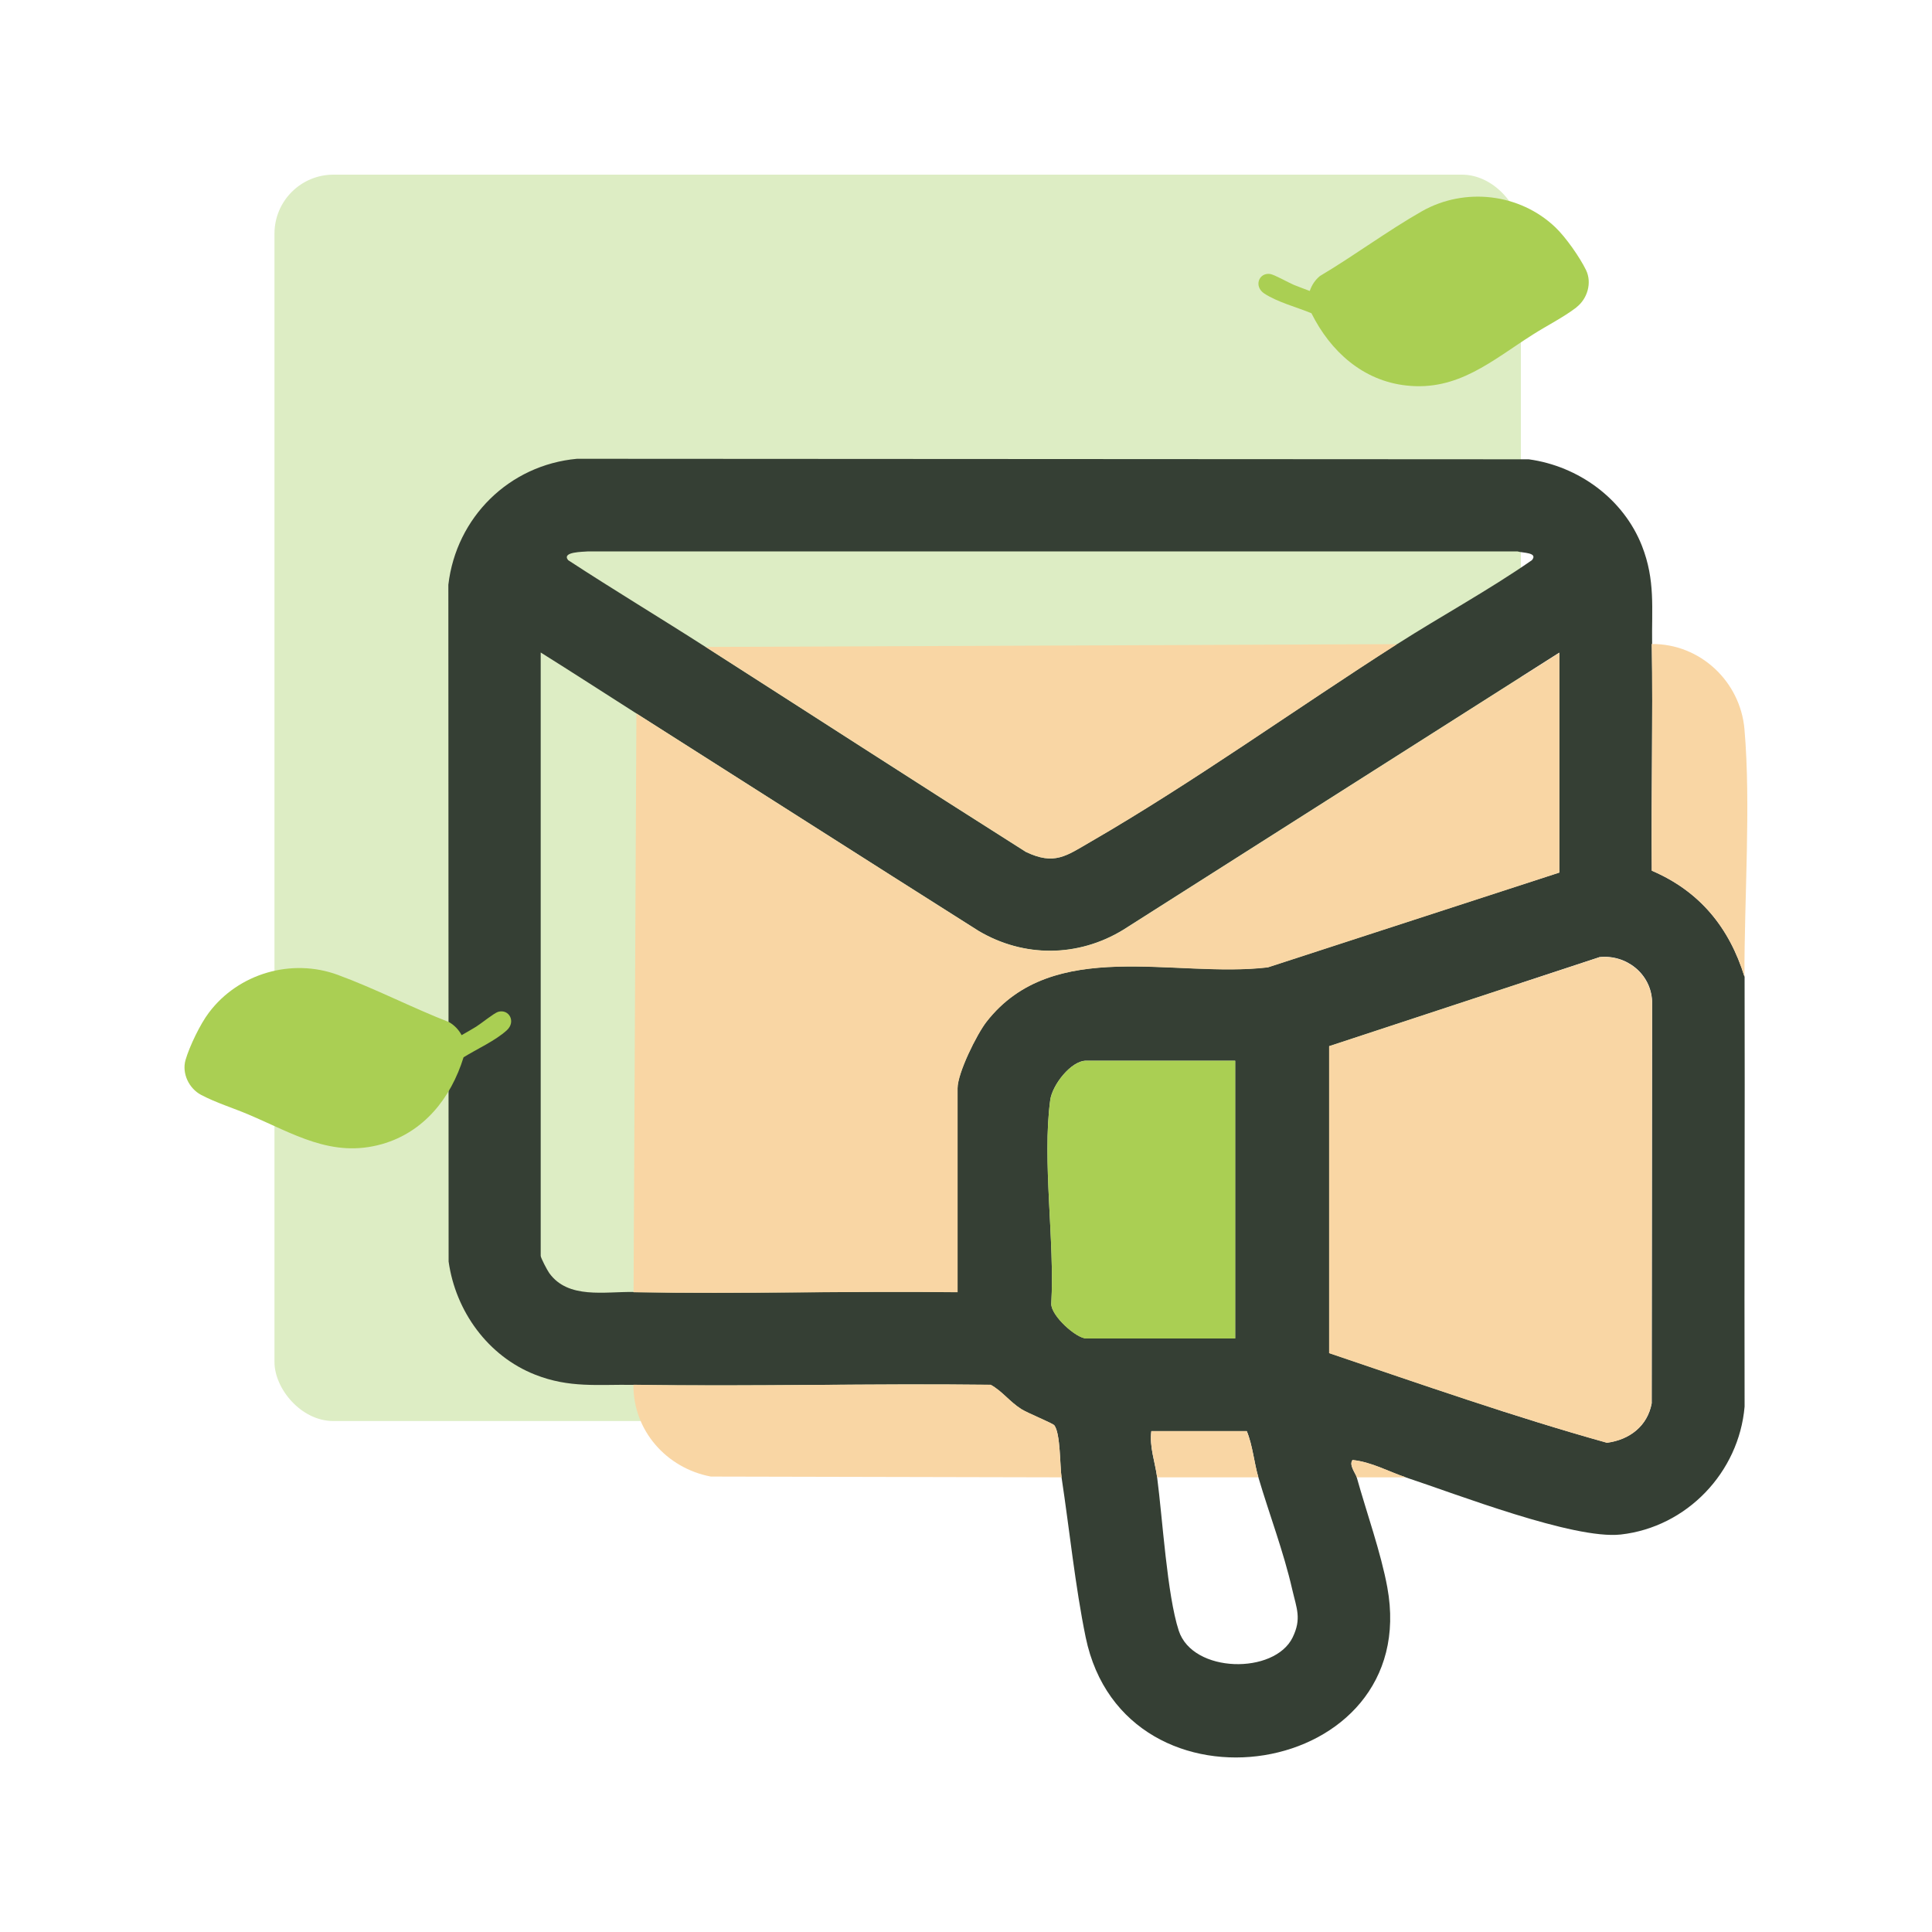 <?xml version="1.0" encoding="UTF-8"?>
<svg id="_レイヤー_1" data-name="レイヤー 1" xmlns="http://www.w3.org/2000/svg" viewBox="0 0 150 150">
  <defs>
    <style>
      .cls-1 {
        fill: #f9d6a4;
      }

      .cls-2 {
        fill: #353f34;
      }

      .cls-3 {
        fill: #ddedc4;
      }

      .cls-4 {
        fill: #aacf53;
      }
    </style>
  </defs>
  <rect class="cls-3" x="21.31" y="13.56" width="96.77" height="96.77" rx="4.58" ry="4.58"/>
  <g>
    <path class="cls-2" d="M128.25,50c.09,5.86-.06,11.74,0,17.6,3.71,1.59,6.02,4.41,7.2,8.24.03,11.12-.03,22.25,0,33.37-.44,5.11-4.49,9.36-9.62,9.93-3.66.4-12.75-3.14-16.67-4.43-1.36-.45-2.67-1.2-4.15-1.35-.3.39.24,1.02.33,1.35.75,2.69,1.88,5.85,2.37,8.53,2.74,14.89-20.39,18.57-23.42,3.87-.81-3.93-1.26-8.38-1.87-12.4-.14-.9-.08-3.39-.56-4.04-.12-.16-2.07-.95-2.56-1.26-.93-.59-1.46-1.37-2.38-1.89-9.24-.12-18.5.14-27.74,0-2.78-.04-4.96.26-7.63-.79-3.66-1.44-6.18-4.92-6.72-8.79l-.02-52.54c.61-5.23,4.72-9.3,9.99-9.78l73.89.04c3.86.53,7.35,3.06,8.79,6.72,1.05,2.68.75,4.85.79,7.63ZM108.49,50c3.45-2.2,7.08-4.17,10.45-6.51.5-.61-.73-.55-1.13-.68H45.68c-.42.04-2.1.02-1.57.68,3.52,2.3,7.13,4.47,10.67,6.74,8.29,5.3,16.55,10.65,24.86,15.91,2.22,1.07,3.14.31,5-.77,8.01-4.63,16.02-10.38,23.83-15.37ZM49.18,100.32c8.38.14,16.78-.1,25.16,0v-15.84c0-1.17,1.49-4.18,2.25-5.16,5.17-6.62,14.6-3.36,21.84-4.22l22.63-7.36v-17.07l-33.86,21.52c-3.49,2.13-7.7,2.17-11.23.08-8.87-5.61-17.72-11.26-26.58-16.89-2.47-1.57-4.93-3.17-7.41-4.72v46.84c0,.16.51,1.13.67,1.35,1.47,2.03,4.3,1.42,6.52,1.46ZM124.16,74.32l-20.96,6.9v23.83c7.13,2.42,14.31,4.94,21.57,6.96,1.75-.23,3.14-1.29,3.47-3.06l.03-31.22c-.09-2.13-2.01-3.65-4.1-3.42ZM95.9,82.35h-11.57c-1.18,0-2.63,1.89-2.79,3.05-.64,4.74.36,10.95.08,15.83,0,.94,1.95,2.68,2.71,2.68h11.57v-21.57ZM89.84,114.7c.42,3.18.77,9.13,1.68,11.91,1.09,3.32,7.43,3.41,8.84.52.71-1.46.31-2.25-.03-3.72-.67-2.94-1.78-5.83-2.63-8.71-.33-1.11-.44-2.47-.9-3.59h-7.41c-.16,1.22.29,2.41.45,3.59Z"/>
    <path class="cls-1" d="M82.43,114.7l-27.24-.06c-3.44-.65-6.04-3.57-6.01-7.13,9.24.15,18.5-.11,27.74,0,.92.51,1.45,1.3,2.38,1.89.49.31,2.45,1.1,2.56,1.26.48.65.43,3.14.56,4.04Z"/>
    <path class="cls-1" d="M135.44,75.84c-1.18-3.83-3.48-6.65-7.2-8.24-.05-5.86.1-11.74,0-17.6,3.76-.03,6.88,2.91,7.2,6.62.51,5.86-.02,13.18,0,19.22Z"/>
    <path class="cls-1" d="M109.16,114.7h-3.82c-.09-.33-.63-.96-.33-1.35,1.48.15,2.79.9,4.15,1.35Z"/>
    <path class="cls-1" d="M49.4,55.39c8.86,5.62,17.71,11.28,26.58,16.89,3.52,2.09,7.74,2.05,11.23-.08l33.86-21.52v17.07l-22.63,7.36c-7.24.86-16.67-2.41-21.84,4.22-.77.98-2.25,3.99-2.25,5.16v15.84c-8.38-.1-16.78.14-25.16,0l.22-44.93Z"/>
    <path class="cls-1" d="M124.16,74.32c2.09-.22,4.01,1.29,4.1,3.42l-.03,31.22c-.33,1.77-1.72,2.83-3.47,3.06-7.26-2.03-14.44-4.55-21.57-6.96v-23.83l20.96-6.9Z"/>
    <path class="cls-1" d="M108.49,50c-7.82,4.99-15.82,10.74-23.83,15.37-1.86,1.07-2.78,1.83-5,.77-8.31-5.26-16.58-10.61-24.86-15.91l53.69-.22Z"/>
    <path class="cls-4" d="M95.9,82.35v21.57h-11.57c-.76,0-2.72-1.74-2.71-2.68.28-4.88-.72-11.09-.08-15.83.16-1.16,1.6-3.05,2.79-3.05h11.57Z"/>
    <path class="cls-1" d="M89.84,114.7c-.15-1.18-.61-2.37-.45-3.59h7.41c.46,1.12.57,2.48.9,3.59h-7.86Z"/>
  </g>
  <path class="cls-4" d="M14.41,82.28c.31-1.06,1.14-2.78,1.81-3.66,2.29-3.05,6.43-4.25,10.01-2.93,2.89,1.06,5.76,2.55,8.64,3.67.41.24.75.59.97,1.01.38-.22.76-.43,1.13-.66s1.38-1.05,1.7-1.15c.85-.25,1.41.76.68,1.43-.9.82-2.32,1.45-3.36,2.1-.98,3.17-3.09,5.82-6.34,6.74-3.9,1.1-6.86-.82-10.36-2.3-1.2-.51-2.51-.91-3.67-1.52-.95-.5-1.52-1.68-1.21-2.73Z"/>
  <path class="cls-4" d="M122.39,23.87c-1.04.79-2.27,1.4-3.37,2.1-3.2,2.03-5.82,4.41-9.84,3.96-3.36-.37-5.88-2.64-7.36-5.61-1.13-.47-2.64-.86-3.66-1.53-.83-.55-.43-1.63.44-1.52.33.04,1.45.68,1.86.85s.82.31,1.23.47c.15-.45.42-.86.79-1.16,2.66-1.58,5.25-3.51,7.92-5.03,3.32-1.88,7.6-1.39,10.36,1.25.8.76,1.9,2.33,2.38,3.32s.1,2.24-.75,2.89Z"/>
</svg>